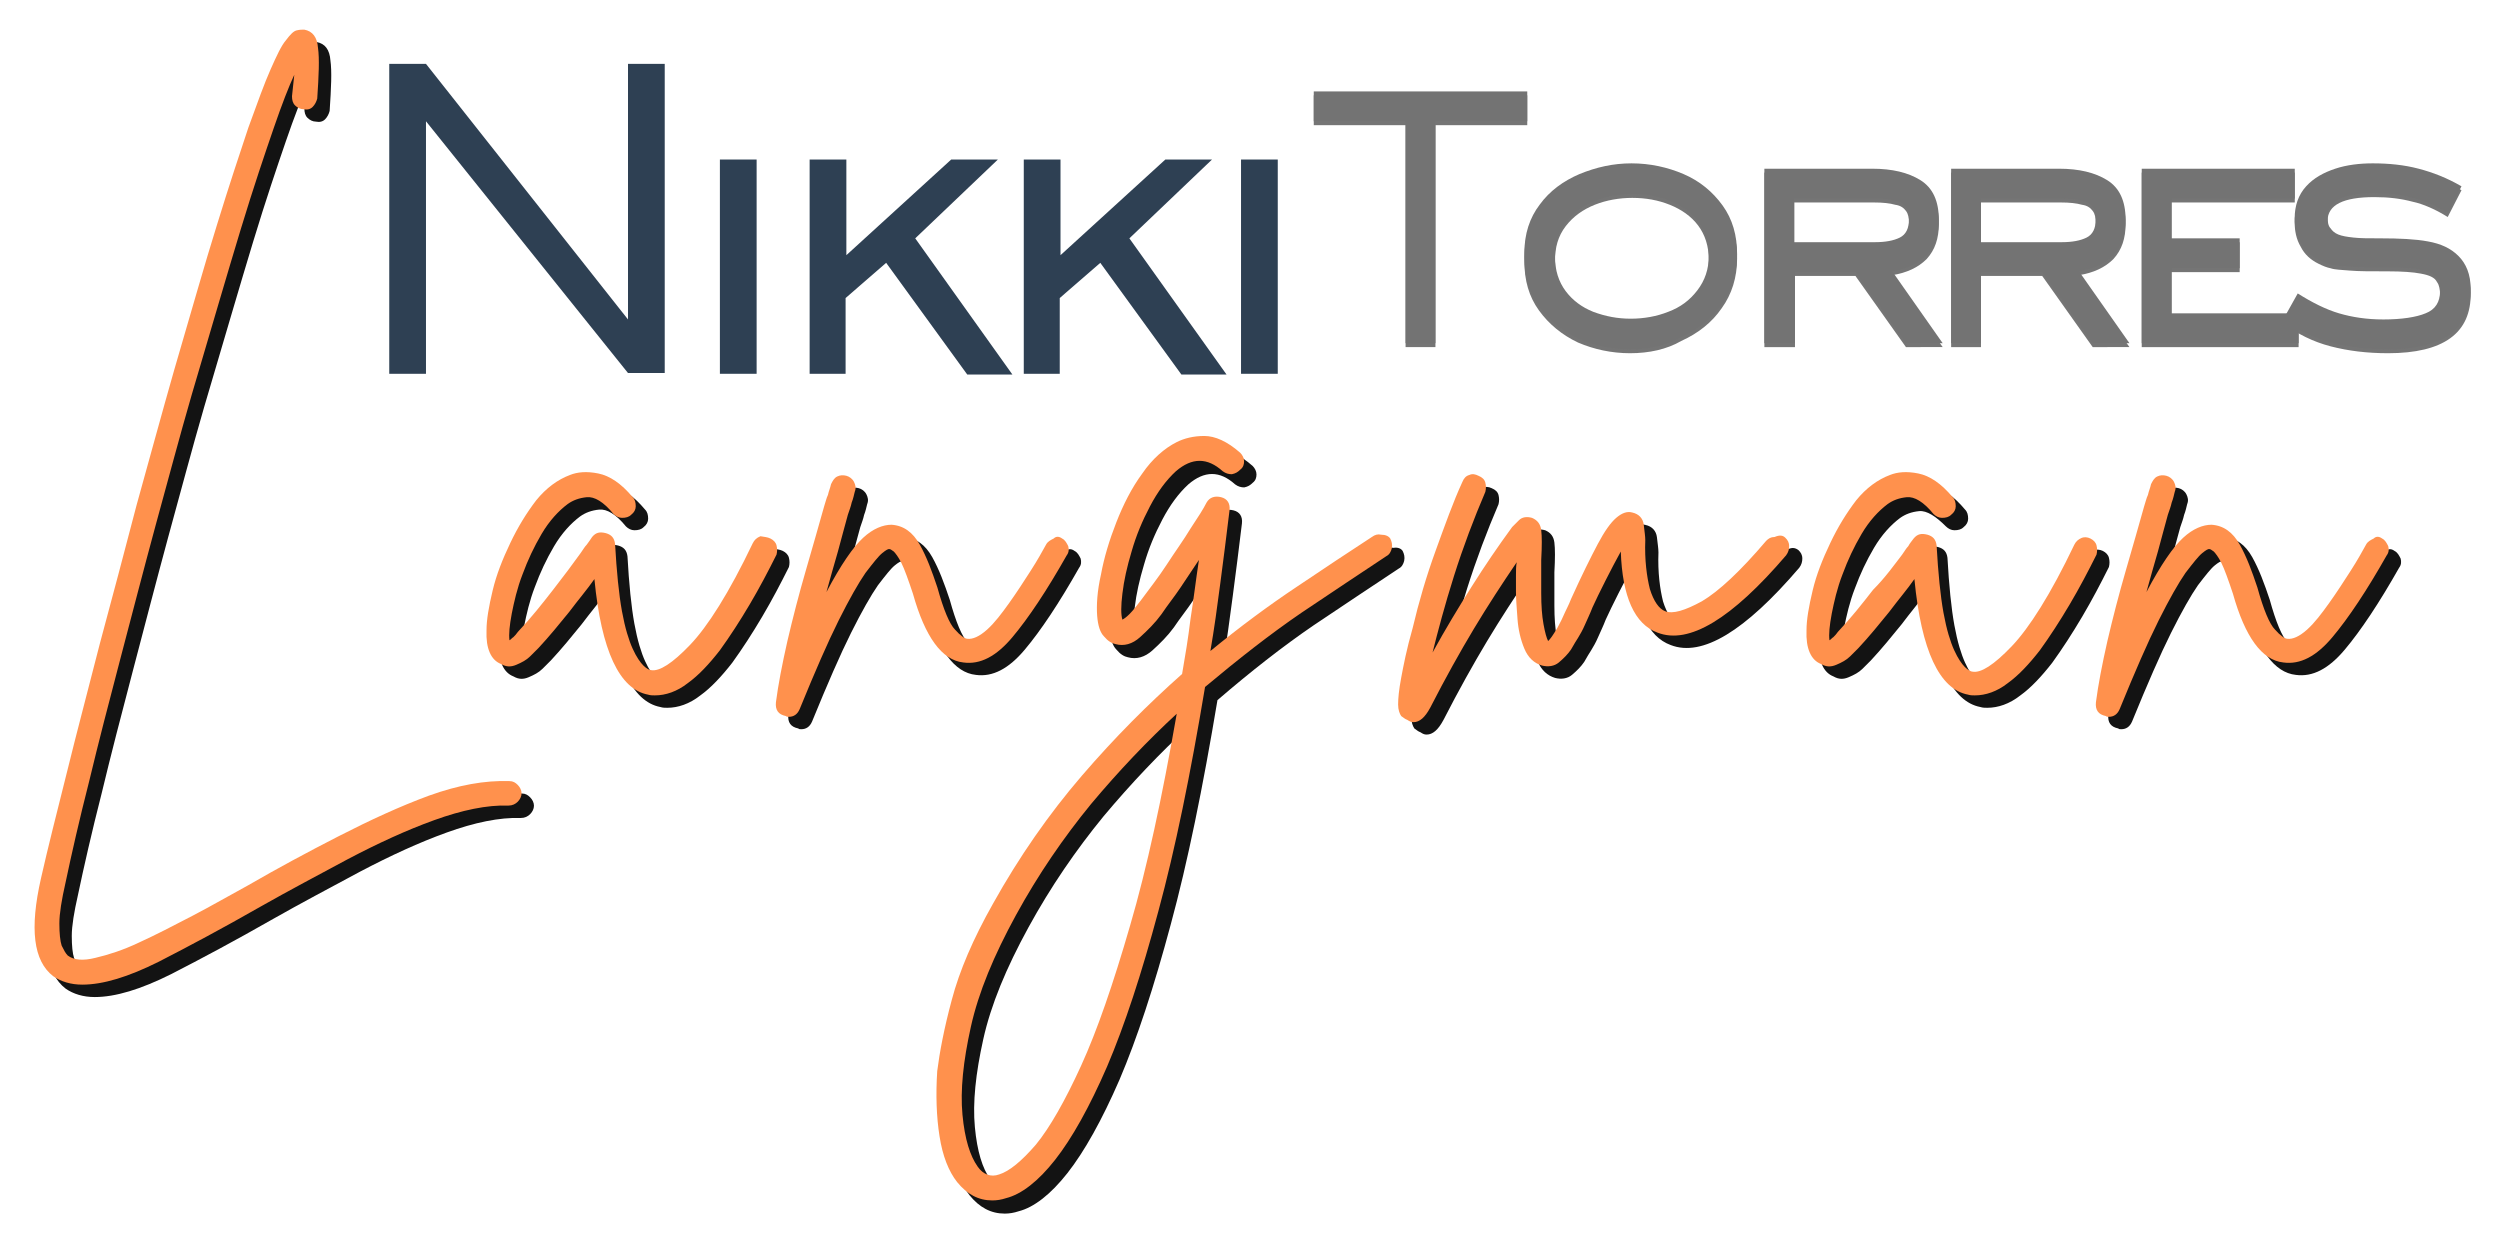 <?xml version="1.0" encoding="utf-8"?>
<!-- Generator: Adobe Illustrator 23.0.6, SVG Export Plug-In . SVG Version: 6.00 Build 0)  -->
<svg version="1.1" id="Layer_1" xmlns="http://www.w3.org/2000/svg" xmlns:xlink="http://www.w3.org/1999/xlink" x="0px" y="0px"
	 viewBox="0 0 326.7 162.9" style="enable-background:new 0 0 326.7 162.9;" xml:space="preserve">
<style type="text/css">
	.st0{clip-path:url(#SVGID_2_);}
	.st1{fill-opacity:0.922;}
	.st2{clip-path:url(#SVGID_4_);}
	.st3{fill:#FF914D;}
	.st4{clip-path:url(#SVGID_6_);}
	.st5{fill:#737373;fill-opacity:0.988;}
	.st6{fill:#737373;}
	.st7{clip-path:url(#SVGID_8_);}
	.st8{fill:#2E4053;}
</style>
<g transform="matrix(1, 0, 0, 1, 71, 145)">
	<g>
		<defs>
			<rect id="SVGID_1_" x="-72.3" y="-142" width="320" height="158.7"/>
		</defs>
		<clipPath id="SVGID_2_">
			<use xlink:href="#SVGID_1_"  style="overflow:visible;"/>
		</clipPath>
		<g class="st0">
			<g>
				<g transform="translate(2.578, 65.694)">
					<g>
						<path class="st1" d="M-5.4-107c0.5,0,0.8,0.2,1.1,0.5c0.3,0.3,0.5,0.7,0.5,1.1c0,0.4-0.2,0.8-0.5,1.1
							c-0.3,0.3-0.7,0.5-1.2,0.5c-2.8-0.1-6.1,0.6-9.7,1.9c-3.6,1.3-7.3,3-11.3,5.1c-3.9,2.1-7.7,4.1-11.4,6.2
							c-4.9,2.8-9.4,5.2-13.3,7.2c-4,2-7.3,3-10,3c-1.5,0-2.8-0.4-3.8-1.1c-2.6-2-3.1-6.2-1.6-12.8c0.9-4,2.1-8.7,3.4-13.9
							c1.3-5.3,2.8-10.9,4.3-16.8c1.6-5.9,3.2-12,4.8-18.1c1.7-6.1,3.3-12,4.9-17.6c2.2-7.5,4-13.9,5.6-19c1.6-5.2,3-9.4,4.1-12.7
							c1.2-3.3,2.1-5.8,2.9-7.6c0.8-1.8,1.4-3.1,2-3.8c0.6-0.8,1-1.2,1.4-1.3c0.4-0.1,0.7-0.1,1-0.1c1.1,0.2,1.7,1,1.8,2.4
							c0.2,1.4,0.1,3.6-0.1,6.6c-0.1,0.4-0.3,0.8-0.6,1.1c-0.3,0.3-0.7,0.4-1.2,0.3c-0.4,0-0.8-0.2-1.1-0.5
							c-0.3-0.3-0.4-0.7-0.4-1.2c0.1-1,0.2-1.9,0.3-2.8c-0.7,1.5-1.6,3.8-2.7,7c-1.1,3.2-2.6,7.6-4.3,13.2
							c-1.7,5.6-3.8,12.8-6.4,21.6c-1.6,5.5-3.1,11.2-4.7,17c-1.6,5.9-3.1,11.7-4.6,17.4c-1.5,5.7-2.9,11.1-4.1,16.1
							c-1.3,5.1-2.3,9.5-3.1,13.3c-0.5,2.2-0.8,4-0.8,5.3c0,1.3,0.1,2.3,0.3,2.9c0.3,0.6,0.5,1,0.8,1.3c0.8,0.6,2,0.7,3.6,0.3
							c1.7-0.4,3.6-1,5.7-2c2.2-1,4.5-2.2,7-3.5c2.5-1.3,4.9-2.7,7.3-4c3.8-2.2,7.7-4.3,11.7-6.4s8-3.9,11.8-5.3
							C-12-106.5-8.6-107.1-5.4-107z"/>
					</g>
				</g>
			</g>
			<g>
				<g transform="translate(51.399, 65.694)">
					<g>
						<path class="st1" d="M-20.1-138.7c0.4,0.2,0.7,0.5,0.8,0.9c0.1,0.4,0.1,0.8,0,1.2c-1.1,2.2-2.2,4.3-3.5,6.5
							c-1.3,2.2-2.6,4.2-3.9,6c-1.4,1.8-2.8,3.3-4.2,4.3c-1.4,1.1-2.9,1.6-4.3,1.6c-0.3,0-0.6,0-0.9-0.1c-3.7-0.7-6.1-5.7-7-15.1
							c-0.9,1.3-2.1,2.7-3.3,4.3c-1.3,1.6-2.6,3.2-4,4.7c-0.2,0.2-0.6,0.6-1.1,1.1c-0.5,0.5-1.1,0.8-1.8,1.1c-0.7,0.3-1.3,0.3-2-0.1
							c-1.3-0.5-2-2-1.9-4.4c0-1.4,0.3-3.1,0.8-5.2c0.5-2.1,1.3-4.1,2.3-6.2c1-2.1,2.1-3.9,3.4-5.6c1.3-1.6,2.8-2.7,4.4-3.3
							c1-0.4,2.2-0.5,3.7-0.2c1.5,0.3,3,1.3,4.5,3.1c0.3,0.3,0.4,0.7,0.4,1.2c0,0.4-0.2,0.8-0.6,1.1c-0.3,0.3-0.7,0.4-1.2,0.4
							c-0.4,0-0.8-0.2-1.1-0.5c-1.3-1.6-2.5-2.3-3.5-2.2c-1,0.1-1.8,0.4-2.5,0.9c-1.2,0.9-2.4,2.2-3.4,3.9c-1,1.7-1.8,3.4-2.5,5.3
							c-0.7,1.8-1.1,3.6-1.4,5.1c-0.3,1.6-0.4,2.7-0.3,3.5c0.2-0.1,0.3-0.3,0.5-0.4c0.2-0.2,0.4-0.4,0.6-0.7
							c1.7-1.8,3.2-3.7,4.6-5.5c1.4-1.8,2.6-3.4,3.6-4.8c0.3-0.4,0.5-0.8,0.8-1.1c0.3-0.4,0.5-0.7,0.7-1c0.5-0.6,1-0.7,1.8-0.5
							c0.7,0.2,1.1,0.6,1.2,1.4c0.2,3.6,0.5,6.6,0.9,8.8c0.4,2.2,0.9,3.8,1.4,4.9c0.5,1.1,1,1.8,1.4,2.2c0.4,0.4,0.8,0.6,1,0.6
							c1.1,0.2,2.8-0.9,5.1-3.3c2.3-2.4,5.1-6.8,8.2-13.3c0.2-0.4,0.5-0.7,1-0.9C-20.9-138.9-20.5-138.9-20.1-138.7z"/>
					</g>
				</g>
			</g>
			<g>
				<g transform="translate(81.019, 65.694)">
					<g>
						<path class="st1" d="M-11.6-138.7c0.4,0.2,0.6,0.6,0.8,1c0.1,0.4,0.1,0.8-0.2,1.2c-2.6,4.6-5,8.2-7.1,10.7
							c-2.1,2.5-4.2,3.6-6.4,3.3c-2.8-0.3-5-3.3-6.6-9c-0.6-1.8-1.1-3.2-1.5-4c-0.4-0.8-0.8-1.3-1-1.5c-0.3-0.2-0.4-0.3-0.5-0.3
							c-0.2-0.1-0.5,0.1-1,0.5c-0.5,0.4-1.2,1.3-2.2,2.6c-0.9,1.3-2.1,3.4-3.5,6.2c-1.4,2.8-3.1,6.7-5.1,11.6c-0.3,0.7-0.8,1-1.4,1
							c-0.2,0-0.3,0-0.4-0.1c-1-0.2-1.4-0.8-1.3-1.8c0.3-2.3,0.8-4.9,1.5-8c0.7-3,1.5-6.1,2.4-9.2s1.7-5.9,2.4-8.4
							c0.2-0.6,0.3-1.1,0.5-1.5c0.1-0.5,0.3-0.9,0.4-1.4c0.2-0.4,0.4-0.8,0.8-1c0.4-0.2,0.8-0.2,1.2-0.1c0.4,0.1,0.8,0.4,1,0.8
							c0.2,0.4,0.3,0.8,0.1,1.3c-0.1,0.4-0.2,0.9-0.4,1.4c-0.1,0.5-0.3,1-0.5,1.6c-0.4,1.4-0.8,3-1.3,4.8c-0.5,1.7-1,3.5-1.5,5.3
							c1.9-3.6,3.5-5.9,4.8-7.1c1.3-1.2,2.6-1.7,3.7-1.7c1.6,0.1,2.8,1,3.7,2.6c0.9,1.6,1.6,3.5,2.3,5.6c0.8,2.9,1.6,4.8,2.3,5.5
							c0.7,0.8,1.3,1.2,1.6,1.2c0.7,0.1,1.6-0.3,2.6-1.2c1-0.9,1.9-2.1,2.9-3.5c1-1.4,1.9-2.8,2.8-4.2c0.9-1.4,1.5-2.5,2-3.4
							c0.2-0.4,0.6-0.6,1-0.8C-12.4-139-12-139-11.6-138.7z"/>
					</g>
				</g>
			</g>
			<g>
				<g transform="translate(109.697, 65.694)">
					<g>
						<path class="st1" d="M2.6-138.7c0.2,0.4,0.3,0.8,0.2,1.3c-0.1,0.4-0.3,0.8-0.7,1c-3.2,2.1-6.9,4.6-11.1,7.4
							c-4.1,2.8-8.3,6.1-12.6,9.8c-1.9,11.4-3.9,21.2-6.1,29.3c-2.2,8.2-4.4,14.9-6.7,20.3c-2.3,5.3-4.6,9.4-6.8,12.2
							c-2.2,2.8-4.4,4.5-6.4,5c-0.6,0.2-1.2,0.3-1.8,0.3c-1.8,0-3.3-0.8-4.6-2.4c-1.1-1.4-1.9-3.4-2.3-6c-0.4-2.5-0.5-5.4-0.3-8.5
							c0.3-2.4,0.9-5.6,1.9-9.3c1-3.8,2.8-8,5.4-12.6c3.4-6.1,7.3-11.7,11.6-16.7c4.3-5,8.7-9.4,13.1-13.3c0.4-2.3,0.8-4.7,1.1-7.2
							c0.4-2.5,0.7-5.1,1.1-7.7c-0.8,1.2-1.6,2.4-2.4,3.6c-0.8,1.2-1.7,2.3-2.5,3.5c-0.8,1.1-1.8,2.1-2.8,3c-1,0.9-2.1,1.2-3.2,0.9
							c-0.5-0.1-1-0.4-1.5-1c-0.5-0.5-0.8-1.4-0.9-2.7c-0.1-1.4,0-3.2,0.5-5.4c0.4-2.2,1.1-4.5,2-6.8c0.9-2.3,2-4.5,3.4-6.4
							c1.3-1.9,2.9-3.3,4.5-4.1c1-0.5,2.2-0.8,3.6-0.8c1.4,0,3,0.7,4.7,2.2c0.3,0.3,0.5,0.7,0.5,1.1c0,0.4-0.1,0.8-0.5,1.1
							c-0.3,0.3-0.6,0.5-1.1,0.6c-0.4,0-0.8-0.1-1.2-0.4c-2-1.8-4-1.8-6.1,0c-1.3,1.2-2.4,2.7-3.4,4.6c-1,1.9-1.8,3.8-2.4,5.9
							c-0.6,2-1,3.8-1.2,5.5c-0.2,1.6-0.2,2.8,0,3.4c0.2-0.1,0.5-0.3,0.9-0.7c0.4-0.4,0.9-1,1.5-1.8c1.1-1.5,2.3-3,3.4-4.7
							c1.1-1.7,2.2-3.2,3.1-4.7c1-1.5,1.7-2.6,2.1-3.4c0.4-0.7,1.1-0.9,1.9-0.7c0.8,0.2,1.2,0.8,1.1,1.7c-0.4,3.3-0.8,6.5-1.2,9.5
							c-0.4,3.1-0.8,6-1.3,8.9c3.9-3.2,7.7-6,11.3-8.4c3.7-2.5,6.9-4.6,9.8-6.5c0.4-0.3,0.8-0.4,1.2-0.3C2-139.2,2.4-139,2.6-138.7z
							 M-48.5-55.6c1.3-0.4,2.9-1.7,4.8-3.9c1.8-2.2,3.8-5.7,5.9-10.3c2.1-4.6,4.2-10.7,6.4-18.3c2.2-7.5,4.2-16.8,6.1-27.7
							c-3.8,3.5-7.6,7.5-11.2,11.8c-3.6,4.4-6.9,9.2-9.8,14.5c-2.9,5.3-4.9,10.1-5.9,14.6c-1,4.5-1.4,8.3-1.1,11.5
							c0.3,3.2,1,5.4,2,6.8C-50.6-55.6-49.6-55.2-48.5-55.6z"/>
					</g>
				</g>
			</g>
			<g>
				<g transform="translate(141.827, 65.694)">
					<g>
						<path class="st1" d="M22.2-138.8c0.3,0.3,0.5,0.6,0.5,1.1c0,0.4-0.1,0.8-0.4,1.2c-7.1,8.3-12.7,11.7-16.8,10.1
							c-3-1.1-4.6-4.7-4.8-10.6c-0.6,1.1-1.3,2.4-2,3.8c-0.7,1.4-1.3,2.6-1.7,3.5c-0.3,0.8-0.7,1.6-1,2.3c-0.3,0.7-0.6,1.2-0.9,1.7
							c-0.2,0.3-0.5,0.8-0.9,1.5c-0.4,0.6-1,1.2-1.6,1.7c-0.6,0.5-1.4,0.6-2.2,0.4c-1-0.3-1.8-1-2.3-2.2c-0.5-1.2-0.8-2.5-0.9-3.9
							c-0.1-1.4-0.2-2.6-0.2-3.5c0-0.7,0-1.4,0-2.1c0-0.7,0-1.3,0.1-1.8c-1.9,2.8-3.8,5.7-5.6,8.7c-1.8,3-3.7,6.4-5.7,10.3
							c-0.7,1.3-1.4,1.9-2.2,1.9c-0.3,0-0.5-0.1-0.8-0.3c-0.3-0.1-0.5-0.3-0.8-0.5c-0.2-0.3-0.4-0.8-0.4-1.5c0-0.8,0.1-1.9,0.4-3.5
							c0.3-1.6,0.7-3.7,1.5-6.5c0.8-3.4,1.8-6.8,3-10.1c1.2-3.3,2.3-6.4,3.5-9c0.2-0.5,0.5-0.8,0.9-0.9s0.8-0.1,1.2,0.1
							c0.5,0.2,0.8,0.5,0.9,0.9c0.1,0.4,0.1,0.8,0,1.2c-1.5,3.5-2.9,7.2-4.1,11c-1.2,3.8-2.1,7.2-2.8,10c1.7-3.1,3.4-5.9,5.1-8.6
							c1.7-2.7,3.4-5.2,5.3-7.8c0.2-0.2,0.5-0.5,0.9-0.9c0.4-0.4,1-0.5,1.7-0.3c0.7,0.3,1.1,0.8,1.2,1.6c0.1,0.8,0.1,2.1,0,3.9
							c0,0.6,0,1.3,0,2c0,0.7,0,1.5,0,2.3c0,1.7,0.1,3,0.3,4.1c0.2,1.1,0.4,1.8,0.6,2.2c0.1-0.1,0.3-0.3,0.5-0.6
							c0.2-0.3,0.4-0.6,0.7-1.1c0.2-0.4,0.5-0.9,0.8-1.6c0.3-0.7,0.7-1.4,1-2.2c1.4-3.1,2.6-5.5,3.5-7.2c0.9-1.7,1.7-2.8,2.4-3.4
							c0.7-0.6,1.4-0.9,2.1-0.7c0.9,0.2,1.4,0.8,1.5,1.6c0.1,0.9,0.2,1.5,0.2,2c-0.1,2.6,0.2,4.8,0.6,6.4c0.5,1.6,1.2,2.6,2,2.9
							c1,0.4,2.6-0.1,4.8-1.3c2.2-1.3,5-3.9,8.4-7.9c0.3-0.3,0.6-0.5,1.1-0.5C21.4-139.2,21.8-139.1,22.2-138.8z"/>
					</g>
				</g>
			</g>
			<g>
				<g transform="translate(180.796, 65.694)">
					<g>
						<path class="st1" d="M23-138.7c0.4,0.2,0.7,0.5,0.8,0.9c0.1,0.4,0.1,0.8,0,1.2c-1.1,2.2-2.2,4.3-3.5,6.5
							c-1.3,2.2-2.6,4.2-3.9,6c-1.4,1.8-2.8,3.3-4.2,4.3c-1.4,1.1-2.9,1.6-4.3,1.6c-0.3,0-0.6,0-0.9-0.1c-3.7-0.7-6.1-5.7-7-15.1
							c-0.9,1.3-2.1,2.7-3.3,4.3c-1.3,1.6-2.6,3.2-4,4.7c-0.2,0.2-0.6,0.6-1.1,1.1c-0.5,0.5-1.1,0.8-1.8,1.1c-0.7,0.3-1.3,0.3-2-0.1
							c-1.3-0.5-2-2-1.9-4.4c0-1.4,0.3-3.1,0.8-5.2c0.5-2.1,1.3-4.1,2.3-6.2c1-2.1,2.1-3.9,3.4-5.6c1.3-1.6,2.8-2.7,4.4-3.3
							c1-0.4,2.2-0.5,3.7-0.2c1.5,0.3,3,1.3,4.5,3.1c0.3,0.3,0.4,0.7,0.4,1.2c0,0.4-0.2,0.8-0.6,1.1c-0.3,0.3-0.7,0.4-1.2,0.4
							c-0.4,0-0.8-0.2-1.1-0.5C1.2-143.2,0-144-1-143.9c-1,0.1-1.8,0.4-2.5,0.9c-1.2,0.9-2.4,2.2-3.4,3.9c-1,1.7-1.8,3.4-2.5,5.3
							c-0.7,1.8-1.1,3.6-1.4,5.1c-0.3,1.6-0.4,2.7-0.3,3.5c0.2-0.1,0.3-0.3,0.5-0.4c0.2-0.2,0.4-0.4,0.6-0.7
							c1.7-1.8,3.2-3.7,4.6-5.5c1.4-1.8,2.6-3.4,3.6-4.8c0.3-0.4,0.5-0.8,0.8-1.1c0.3-0.4,0.5-0.7,0.7-1c0.5-0.6,1-0.7,1.8-0.5
							c0.7,0.2,1.1,0.6,1.2,1.4c0.2,3.6,0.5,6.6,0.9,8.8c0.4,2.2,0.9,3.8,1.4,4.9c0.5,1.1,1,1.8,1.4,2.2c0.4,0.4,0.8,0.6,1,0.6
							c1.1,0.2,2.8-0.9,5.1-3.3c2.3-2.4,5.1-6.8,8.2-13.3c0.2-0.4,0.5-0.7,1-0.9C22.2-138.9,22.6-138.9,23-138.7z"/>
					</g>
				</g>
			</g>
			<g>
				<g transform="translate(210.416, 65.694)">
					<g>
						<path class="st1" d="M31.5-138.7c0.4,0.2,0.6,0.6,0.8,1c0.1,0.4,0.1,0.8-0.2,1.2c-2.6,4.6-5,8.2-7.1,10.7
							c-2.1,2.5-4.2,3.6-6.4,3.3c-2.8-0.3-5-3.3-6.6-9c-0.6-1.8-1.1-3.2-1.5-4c-0.4-0.8-0.8-1.3-1-1.5c-0.3-0.2-0.4-0.3-0.5-0.3
							c-0.2-0.1-0.5,0.1-1,0.5c-0.5,0.4-1.2,1.3-2.2,2.6c-0.9,1.3-2.1,3.4-3.5,6.2c-1.4,2.8-3.1,6.7-5.1,11.6c-0.3,0.7-0.8,1-1.4,1
							c-0.2,0-0.3,0-0.4-0.1c-1-0.2-1.4-0.8-1.3-1.8c0.3-2.3,0.8-4.9,1.5-8c0.7-3,1.5-6.1,2.4-9.2s1.7-5.9,2.4-8.4
							c0.2-0.6,0.3-1.1,0.5-1.5c0.1-0.5,0.3-0.9,0.4-1.4c0.2-0.4,0.4-0.8,0.8-1c0.4-0.2,0.8-0.2,1.2-0.1c0.4,0.1,0.8,0.4,1,0.8
							c0.2,0.4,0.3,0.8,0.1,1.3c-0.1,0.4-0.2,0.9-0.4,1.4c-0.1,0.5-0.3,1-0.5,1.6c-0.4,1.4-0.8,3-1.3,4.8c-0.5,1.7-1,3.5-1.5,5.3
							c1.9-3.6,3.5-5.9,4.8-7.1c1.3-1.2,2.6-1.7,3.7-1.7c1.6,0.1,2.8,1,3.7,2.6c0.9,1.6,1.6,3.5,2.3,5.6c0.8,2.9,1.6,4.8,2.3,5.5
							c0.7,0.8,1.3,1.2,1.6,1.2c0.7,0.1,1.6-0.3,2.6-1.2c1-0.9,1.9-2.1,2.9-3.5c1-1.4,1.9-2.8,2.8-4.2c0.9-1.4,1.5-2.5,2-3.4
							c0.2-0.4,0.6-0.6,1-0.8C30.7-139,31.1-139,31.5-138.7z"/>
					</g>
				</g>
			</g>
			<g>
				<defs>
					<rect id="SVGID_3_" x="-68.3" y="-141.7" width="66.7" height="126.4"/>
				</defs>
				<clipPath id="SVGID_4_">
					<use xlink:href="#SVGID_3_"  style="overflow:visible;"/>
				</clipPath>
				<g class="st2">
					<g>
						<g transform="translate(1.357, 64.473)">
							<g>
								<path class="st3" d="M-5.8-107.4c0.5,0,0.8,0.2,1.1,0.5c0.3,0.3,0.5,0.7,0.5,1.1c0,0.4-0.2,0.8-0.5,1.1
									c-0.3,0.3-0.7,0.5-1.2,0.5c-2.8-0.1-6.1,0.6-9.7,1.9c-3.6,1.3-7.3,3-11.3,5.1c-3.9,2.1-7.7,4.1-11.4,6.2
									c-4.9,2.8-9.4,5.2-13.3,7.2c-4,2-7.3,3-10,3c-1.5,0-2.8-0.4-3.8-1.1c-2.6-2-3.1-6.2-1.6-12.8c0.9-4,2.1-8.7,3.4-13.9
									c1.3-5.3,2.8-10.9,4.3-16.8c1.6-5.9,3.2-12,4.8-18.1c1.7-6.1,3.3-12,4.9-17.6c2.2-7.5,4-13.9,5.6-19c1.6-5.2,3-9.4,4.1-12.7
									c1.2-3.3,2.1-5.8,2.9-7.6c0.8-1.8,1.4-3.1,2-3.8c0.6-0.8,1-1.2,1.4-1.3c0.4-0.1,0.7-0.1,1-0.1c1.1,0.2,1.7,1,1.8,2.4
									c0.2,1.4,0.1,3.6-0.1,6.6c-0.1,0.4-0.3,0.8-0.6,1.1c-0.3,0.3-0.7,0.4-1.2,0.3c-0.4,0-0.8-0.2-1.1-0.5
									c-0.3-0.3-0.4-0.7-0.4-1.2c0.1-1,0.2-1.9,0.3-2.8c-0.7,1.5-1.6,3.8-2.7,7c-1.1,3.2-2.6,7.6-4.3,13.2
									c-1.7,5.6-3.8,12.8-6.4,21.6c-1.6,5.5-3.1,11.2-4.7,17c-1.6,5.9-3.1,11.7-4.6,17.4c-1.5,5.7-2.9,11.1-4.1,16.1
									c-1.3,5.1-2.3,9.5-3.1,13.3c-0.5,2.2-0.8,4-0.8,5.3c0,1.3,0.1,2.3,0.3,2.9c0.3,0.6,0.5,1,0.8,1.3c0.8,0.6,2,0.7,3.6,0.3
									c1.7-0.4,3.6-1,5.7-2c2.2-1,4.5-2.2,7-3.5c2.5-1.3,4.9-2.7,7.3-4c3.8-2.2,7.7-4.3,11.8-6.4s8-3.9,11.8-5.3
									C-12.4-106.9-9-107.5-5.8-107.4z"/>
							</g>
						</g>
					</g>
				</g>
			</g>
			<g>
				<g transform="translate(50.178, 64.473)">
					<g>
						<path class="st3" d="M-20.5-139.1c0.4,0.2,0.7,0.5,0.8,0.9c0.1,0.4,0.1,0.8,0,1.2c-1.1,2.2-2.2,4.3-3.5,6.5
							c-1.3,2.2-2.6,4.2-3.9,6c-1.4,1.8-2.8,3.3-4.2,4.3c-1.4,1.1-2.9,1.6-4.3,1.6c-0.3,0-0.6,0-0.9-0.1c-3.7-0.7-6.1-5.7-7-15.1
							c-0.9,1.3-2.1,2.7-3.3,4.3c-1.3,1.6-2.6,3.2-4,4.7c-0.2,0.2-0.6,0.6-1.1,1.1c-0.5,0.5-1.1,0.8-1.8,1.1c-0.7,0.3-1.3,0.3-2-0.1
							c-1.3-0.5-2-2-1.9-4.4c0-1.4,0.3-3.1,0.8-5.2c0.5-2.1,1.3-4.1,2.3-6.2c1-2.1,2.1-3.9,3.4-5.6c1.3-1.6,2.8-2.7,4.4-3.3
							c1-0.4,2.2-0.5,3.7-0.2c1.5,0.3,3,1.3,4.5,3.1c0.3,0.3,0.4,0.7,0.4,1.2c0,0.4-0.2,0.8-0.6,1.1c-0.3,0.3-0.7,0.4-1.2,0.4
							c-0.4,0-0.8-0.2-1.1-0.5c-1.3-1.6-2.5-2.3-3.5-2.2c-1,0.1-1.8,0.4-2.5,0.9c-1.2,0.9-2.4,2.2-3.4,3.9c-1,1.7-1.8,3.4-2.5,5.3
							c-0.7,1.8-1.1,3.6-1.4,5.1c-0.3,1.6-0.4,2.7-0.3,3.5c0.2-0.1,0.3-0.3,0.5-0.4c0.2-0.2,0.4-0.4,0.6-0.7
							c1.7-1.8,3.2-3.7,4.6-5.5c1.4-1.8,2.6-3.4,3.6-4.8c0.3-0.4,0.5-0.8,0.8-1.1c0.3-0.4,0.5-0.7,0.7-1c0.5-0.6,1-0.7,1.8-0.5
							c0.7,0.2,1.1,0.6,1.2,1.4c0.2,3.6,0.5,6.6,0.9,8.8c0.4,2.2,0.9,3.8,1.4,4.9c0.5,1.1,1,1.8,1.4,2.2c0.4,0.4,0.8,0.6,1,0.6
							c1.1,0.2,2.8-0.9,5.1-3.3c2.3-2.4,5.1-6.8,8.2-13.3c0.2-0.4,0.5-0.7,1-0.9C-21.3-139.3-20.9-139.3-20.5-139.1z"/>
					</g>
				</g>
			</g>
			<g>
				<g transform="translate(79.798, 64.473)">
					<g>
						<path class="st3" d="M-12-139.1c0.4,0.2,0.6,0.6,0.8,1c0.1,0.4,0.1,0.8-0.2,1.2c-2.6,4.6-5,8.2-7.1,10.7
							c-2.1,2.5-4.2,3.6-6.4,3.3c-2.8-0.3-5-3.3-6.6-9c-0.6-1.8-1.1-3.2-1.5-4c-0.4-0.8-0.8-1.3-1-1.5c-0.3-0.2-0.4-0.3-0.5-0.3
							c-0.2-0.1-0.5,0.1-1,0.5c-0.5,0.4-1.2,1.3-2.2,2.6c-0.9,1.3-2.1,3.4-3.5,6.2c-1.4,2.8-3.1,6.7-5.1,11.6c-0.3,0.7-0.8,1-1.4,1
							c-0.2,0-0.3,0-0.4-0.1c-1-0.2-1.4-0.8-1.3-1.8c0.3-2.3,0.8-4.9,1.5-8c0.7-3,1.5-6.1,2.4-9.2s1.7-5.9,2.4-8.4
							c0.2-0.6,0.3-1.1,0.5-1.5c0.1-0.5,0.3-0.9,0.4-1.4c0.2-0.4,0.4-0.8,0.8-1c0.4-0.2,0.8-0.2,1.2-0.1c0.4,0.1,0.8,0.4,1,0.8
							c0.2,0.4,0.3,0.8,0.1,1.3c-0.1,0.4-0.2,0.9-0.4,1.4c-0.1,0.5-0.3,1-0.5,1.6c-0.4,1.4-0.8,3-1.3,4.8c-0.5,1.7-1,3.5-1.5,5.3
							c1.9-3.6,3.5-5.9,4.8-7.1c1.3-1.2,2.6-1.7,3.7-1.7c1.6,0.1,2.8,1,3.7,2.6c0.9,1.6,1.6,3.5,2.3,5.6c0.8,2.9,1.6,4.8,2.3,5.5
							c0.7,0.8,1.3,1.2,1.6,1.2c0.7,0.1,1.6-0.3,2.6-1.2c1-0.9,1.9-2.1,2.9-3.5c1-1.4,1.9-2.8,2.8-4.2c0.9-1.4,1.5-2.5,2-3.4
							c0.2-0.4,0.6-0.6,1-0.8C-12.8-139.4-12.4-139.4-12-139.1z"/>
					</g>
				</g>
			</g>
			<g>
				<g transform="translate(108.476, 64.473)">
					<g>
						<path class="st3" d="M2.2-139.1c0.2,0.4,0.3,0.8,0.2,1.3c-0.1,0.4-0.3,0.8-0.7,1c-3.2,2.1-6.9,4.6-11.1,7.4
							c-4.1,2.8-8.3,6.1-12.6,9.7c-1.9,11.4-3.9,21.2-6.1,29.3c-2.2,8.2-4.4,14.9-6.7,20.3c-2.3,5.3-4.6,9.4-6.8,12.2
							c-2.2,2.8-4.4,4.5-6.4,5c-0.6,0.2-1.2,0.3-1.8,0.3c-1.8,0-3.3-0.8-4.6-2.4c-1.1-1.4-1.9-3.4-2.3-6c-0.4-2.5-0.5-5.4-0.3-8.5
							c0.3-2.4,0.9-5.6,1.9-9.3c1-3.8,2.8-8,5.4-12.6c3.4-6.1,7.3-11.7,11.6-16.7c4.3-5,8.7-9.4,13.1-13.3c0.4-2.3,0.8-4.7,1.1-7.2
							c0.4-2.5,0.7-5.1,1.1-7.7c-0.8,1.2-1.6,2.4-2.4,3.6c-0.8,1.2-1.7,2.3-2.5,3.5c-0.8,1.1-1.8,2.1-2.8,3c-1,0.9-2.1,1.2-3.2,0.9
							c-0.5-0.1-1-0.4-1.5-1c-0.5-0.5-0.8-1.4-0.9-2.7c-0.1-1.4,0-3.2,0.5-5.4c0.4-2.2,1.1-4.5,2-6.8c0.9-2.3,2-4.5,3.4-6.4
							c1.3-1.9,2.9-3.3,4.5-4.1c1-0.5,2.2-0.8,3.6-0.8c1.4,0,3,0.7,4.7,2.2c0.3,0.3,0.5,0.7,0.5,1.1c0,0.4-0.1,0.8-0.5,1.1
							c-0.3,0.3-0.6,0.5-1.1,0.6c-0.4,0-0.8-0.1-1.2-0.4c-2-1.8-4-1.8-6.1,0c-1.3,1.2-2.4,2.7-3.4,4.6c-1,1.9-1.8,3.8-2.4,5.9
							c-0.6,2-1,3.8-1.2,5.5c-0.2,1.6-0.2,2.8,0,3.4c0.2-0.1,0.5-0.3,0.9-0.7c0.4-0.4,0.9-1,1.5-1.8c1.1-1.5,2.3-3,3.4-4.7
							c1.1-1.7,2.2-3.2,3.1-4.7c1-1.5,1.7-2.6,2.1-3.4c0.4-0.7,1.1-0.9,1.9-0.7c0.8,0.2,1.2,0.8,1.1,1.7c-0.4,3.3-0.8,6.5-1.2,9.5
							c-0.4,3.1-0.8,6-1.3,8.9c3.9-3.2,7.7-6,11.3-8.4c3.7-2.5,6.9-4.6,9.8-6.5c0.4-0.3,0.8-0.4,1.2-0.3
							C1.6-139.6,2-139.4,2.2-139.1z M-48.9-56c1.3-0.4,2.9-1.7,4.8-3.9c1.8-2.2,3.8-5.7,5.9-10.3c2.1-4.6,4.2-10.7,6.4-18.3
							c2.2-7.5,4.2-16.8,6.1-27.7c-3.8,3.5-7.6,7.5-11.2,11.8c-3.6,4.4-6.9,9.2-9.8,14.5c-2.9,5.3-4.9,10.1-5.9,14.6
							c-1,4.5-1.4,8.3-1.1,11.5c0.3,3.2,1,5.4,2,6.8C-51-56-50-55.6-48.9-56z"/>
					</g>
				</g>
			</g>
			<g>
				<g transform="translate(140.606, 64.473)">
					<g>
						<path class="st3" d="M21.7-139.2c0.3,0.3,0.5,0.6,0.5,1.1c0,0.4-0.1,0.8-0.4,1.2c-7.1,8.3-12.7,11.7-16.8,10.1
							c-3-1.1-4.6-4.7-4.8-10.6c-0.6,1.1-1.3,2.4-2,3.8c-0.7,1.4-1.3,2.6-1.7,3.5c-0.3,0.8-0.7,1.6-1,2.3c-0.3,0.7-0.6,1.2-0.9,1.7
							c-0.2,0.3-0.5,0.8-0.9,1.5c-0.4,0.6-1,1.2-1.6,1.7c-0.6,0.5-1.4,0.6-2.2,0.4c-1-0.3-1.8-1-2.3-2.2c-0.5-1.2-0.8-2.5-0.9-3.9
							c-0.1-1.4-0.2-2.6-0.2-3.5c0-0.7,0-1.4,0-2.1c0-0.7,0-1.3,0.1-1.8c-1.9,2.8-3.8,5.7-5.6,8.7c-1.8,3-3.7,6.4-5.7,10.3
							c-0.7,1.3-1.4,1.9-2.2,1.9c-0.3,0-0.5-0.1-0.8-0.3c-0.3-0.1-0.5-0.3-0.8-0.5c-0.2-0.3-0.4-0.8-0.4-1.5c0-0.8,0.1-1.9,0.4-3.5
							c0.3-1.6,0.7-3.7,1.5-6.5c0.8-3.4,1.8-6.8,3-10.1c1.2-3.3,2.3-6.4,3.5-9c0.2-0.5,0.5-0.8,0.9-0.9c0.4-0.2,0.8-0.1,1.2,0.1
							c0.5,0.2,0.8,0.5,0.9,0.9c0.1,0.4,0.1,0.8,0,1.2c-1.5,3.5-2.9,7.2-4.1,11c-1.2,3.8-2.1,7.2-2.8,10c1.7-3.1,3.4-5.9,5.1-8.6
							c1.7-2.7,3.4-5.2,5.3-7.8c0.2-0.2,0.5-0.5,0.9-0.9c0.4-0.4,1-0.5,1.7-0.3c0.7,0.3,1.1,0.8,1.2,1.6c0.1,0.8,0.1,2.1,0,3.9
							c0,0.6,0,1.3,0,2c0,0.7,0,1.5,0,2.3c0,1.7,0.1,3,0.3,4.1c0.2,1.1,0.4,1.8,0.6,2.2c0.1-0.1,0.3-0.3,0.5-0.6
							c0.2-0.3,0.4-0.6,0.7-1.1c0.2-0.4,0.5-0.9,0.8-1.6c0.3-0.7,0.7-1.4,1-2.2c1.4-3.1,2.6-5.5,3.5-7.2c0.9-1.7,1.7-2.8,2.4-3.4
							c0.7-0.6,1.4-0.9,2.1-0.7c0.9,0.2,1.4,0.8,1.5,1.6c0.1,0.9,0.2,1.5,0.2,2c-0.1,2.6,0.2,4.8,0.6,6.4c0.5,1.6,1.2,2.6,2,2.9
							c1,0.4,2.6-0.1,4.8-1.3c2.2-1.3,5-3.9,8.4-7.9c0.3-0.3,0.6-0.5,1.1-0.5C21-139.6,21.4-139.5,21.7-139.2z"/>
					</g>
				</g>
			</g>
			<g>
				<g transform="translate(179.575, 64.473)">
					<g>
						<path class="st3" d="M22.6-139.1c0.4,0.2,0.7,0.5,0.8,0.9c0.1,0.4,0.1,0.8,0,1.2c-1.1,2.2-2.2,4.3-3.5,6.5
							c-1.3,2.2-2.6,4.2-3.9,6c-1.4,1.8-2.8,3.3-4.2,4.3c-1.4,1.1-2.9,1.6-4.3,1.6c-0.3,0-0.6,0-0.9-0.1c-3.7-0.7-6.1-5.7-7-15.1
							c-0.9,1.3-2.1,2.7-3.3,4.3c-1.3,1.6-2.6,3.2-4,4.7c-0.2,0.2-0.6,0.6-1.1,1.1c-0.5,0.5-1.1,0.8-1.8,1.1c-0.7,0.3-1.3,0.3-2-0.1
							c-1.3-0.5-2-2-1.9-4.4c0-1.4,0.3-3.1,0.8-5.2c0.5-2.1,1.3-4.1,2.3-6.2c1-2.1,2.1-3.9,3.4-5.6c1.3-1.6,2.8-2.7,4.4-3.3
							c1-0.4,2.2-0.5,3.7-0.2c1.5,0.3,3,1.3,4.5,3.1c0.3,0.3,0.4,0.7,0.4,1.2c0,0.4-0.2,0.8-0.6,1.1c-0.3,0.3-0.7,0.4-1.2,0.4
							c-0.4,0-0.8-0.2-1.1-0.5c-1.3-1.6-2.5-2.3-3.5-2.2c-1,0.1-1.8,0.4-2.5,0.9c-1.2,0.9-2.4,2.2-3.4,3.9c-1,1.7-1.8,3.4-2.5,5.3
							c-0.7,1.8-1.1,3.6-1.4,5.1c-0.3,1.6-0.4,2.7-0.3,3.5c0.2-0.1,0.3-0.3,0.5-0.4c0.2-0.2,0.4-0.4,0.6-0.7
							c1.7-1.8,3.2-3.7,4.6-5.5C-4.2-134-3-135.7-2-137c0.3-0.4,0.5-0.8,0.8-1.1c0.2-0.4,0.5-0.7,0.7-1c0.5-0.6,1-0.7,1.8-0.5
							c0.7,0.2,1.1,0.6,1.2,1.4c0.2,3.6,0.5,6.6,0.9,8.8c0.4,2.2,0.9,3.8,1.4,4.9c0.5,1.1,1,1.8,1.4,2.2c0.4,0.4,0.8,0.6,1,0.6
							c1.1,0.2,2.8-0.9,5.1-3.3c2.3-2.4,5.1-6.8,8.2-13.3c0.2-0.4,0.5-0.7,1-0.9C21.8-139.3,22.2-139.3,22.6-139.1z"/>
					</g>
				</g>
			</g>
			<g>
				<g transform="translate(209.195, 64.473)">
					<g>
						<path class="st3" d="M31.1-139.1c0.4,0.2,0.6,0.6,0.8,1c0.1,0.4,0.1,0.8-0.2,1.2c-2.6,4.6-5,8.2-7.1,10.7
							c-2.1,2.5-4.2,3.6-6.4,3.3c-2.8-0.3-5-3.3-6.6-9c-0.6-1.8-1.1-3.2-1.5-4c-0.4-0.8-0.8-1.3-1-1.5c-0.3-0.2-0.4-0.3-0.5-0.3
							c-0.2-0.1-0.5,0.1-1,0.5c-0.5,0.4-1.2,1.3-2.2,2.6c-0.9,1.3-2.1,3.4-3.5,6.2c-1.4,2.8-3.1,6.7-5.1,11.6c-0.3,0.7-0.8,1-1.4,1
							c-0.2,0-0.3,0-0.4-0.1c-1-0.2-1.4-0.8-1.3-1.8c0.3-2.3,0.8-4.9,1.5-8c0.7-3,1.5-6.1,2.4-9.2s1.7-5.9,2.4-8.4
							c0.2-0.6,0.3-1.1,0.5-1.5c0.1-0.5,0.3-0.9,0.4-1.4c0.2-0.4,0.4-0.8,0.8-1c0.4-0.2,0.8-0.2,1.2-0.1c0.4,0.1,0.8,0.4,1,0.8
							c0.2,0.4,0.3,0.8,0.1,1.3c-0.1,0.4-0.2,0.9-0.4,1.4c-0.1,0.5-0.3,1-0.5,1.6c-0.4,1.4-0.8,3-1.3,4.8c-0.5,1.7-1,3.5-1.5,5.3
							c1.9-3.6,3.5-5.9,4.8-7.1c1.3-1.2,2.6-1.7,3.7-1.7c1.6,0.1,2.8,1,3.7,2.6c0.9,1.6,1.6,3.5,2.3,5.6c0.8,2.9,1.6,4.8,2.3,5.5
							c0.7,0.8,1.3,1.2,1.6,1.2c0.7,0.1,1.6-0.3,2.6-1.2c1-0.9,1.9-2.1,2.9-3.5c1-1.4,1.9-2.8,2.8-4.2c0.9-1.4,1.5-2.5,2-3.4
							c0.2-0.4,0.6-0.6,1-0.8C30.3-139.4,30.7-139.4,31.1-139.1z"/>
					</g>
				</g>
			</g>
		</g>
	</g>
</g>
<g transform="matrix(1, 0, 0, 1, 198, 150)">
	<g>
		<defs>
			<rect id="SVGID_5_" x="-30" y="-140.3" width="158.7" height="48"/>
		</defs>
		<clipPath id="SVGID_6_">
			<use xlink:href="#SVGID_5_"  style="overflow:visible;"/>
		</clipPath>
		<g class="st4">
			<g>
				<g transform="translate(0.682, 26.759)">
					<g>
						<path class="st5" d="M-11.1-131.4H-15v-29h-12v-3.9H0.9v3.9h-12V-131.4z"/>
					</g>
				</g>
			</g>
			<g>
				<g transform="translate(20.206, 26.759)">
					<g>
						<path class="st5" d="M-5.2-130.6c-2.4,0-4.7-0.5-6.8-1.4c-2.1-1-3.8-2.4-5.1-4.2c-1.3-1.8-1.9-3.9-1.9-6.4v-0.6
							c0-2.5,0.7-4.6,2-6.3c1.3-1.8,3.1-3.1,5.2-4c2.2-0.9,4.4-1.4,6.8-1.4c2.4,0,4.7,0.5,6.8,1.4c2.1,0.9,3.8,2.3,5.1,4.1
							c1.3,1.8,1.9,3.9,1.9,6.4c0,2.5-0.7,4.7-2,6.5c-1.3,1.9-3.1,3.3-5.3,4.3C-0.4-131.1-2.7-130.6-5.2-130.6z M-5.1-134.6
							c1.7,0,3.4-0.3,4.9-0.9c1.6-0.6,2.8-1.5,3.8-2.8c1-1.3,1.5-2.8,1.5-4.5c0-1.8-0.5-3.3-1.4-4.5c-0.9-1.2-2.2-2.1-3.7-2.7
							c-1.5-0.6-3.1-0.9-4.9-0.9c-1.7,0-3.4,0.3-4.9,0.9c-1.5,0.6-2.8,1.5-3.8,2.8c-1,1.3-1.4,2.8-1.4,4.5c0,1.8,0.5,3.3,1.4,4.5
							c0.9,1.2,2.1,2.1,3.6,2.7C-8.4-134.8-6.8-134.6-5.1-134.6z"/>
					</g>
				</g>
			</g>
			<g>
				<g transform="translate(42.168, 26.759)">
					<g>
						<path class="st5" d="M-9.6-131.4v-22.8H4.5c2.6,0,4.7,0.5,6.3,1.5c1.6,1,2.4,2.7,2.4,5.2c0,1.9-0.5,3.4-1.6,4.6
							c-1.1,1.1-2.6,1.8-4.5,2.1l6.6,9.4H8.9l-6.6-9.3h-7.9v9.3H-9.6z M4.9-144.6c1.3,0,2.4-0.2,3.2-0.6c0.8-0.4,1.2-1.2,1.2-2.4
							c0-0.7-0.1-1.2-0.4-1.6c-0.3-0.4-0.7-0.7-1.4-0.8c-0.7-0.2-1.6-0.3-2.8-0.3H-5.7v5.7H4.9z"/>
					</g>
				</g>
			</g>
			<g>
				<g transform="translate(60.474, 26.759)">
					<g>
						<path class="st5" d="M-3.5-131.4v-22.8h14.1c2.6,0,4.7,0.5,6.3,1.5c1.6,1,2.4,2.7,2.4,5.2c0,1.9-0.5,3.4-1.6,4.6
							c-1.1,1.1-2.6,1.8-4.5,2.1l6.6,9.4H15l-6.6-9.3H0.4v9.3H-3.5z M11-144.6c1.3,0,2.4-0.2,3.2-0.6c0.8-0.4,1.2-1.2,1.2-2.4
							c0-0.7-0.1-1.2-0.4-1.6c-0.3-0.4-0.7-0.7-1.4-0.8c-0.7-0.2-1.6-0.3-2.8-0.3H0.4v5.7H11z"/>
					</g>
				</g>
			</g>
			<g>
				<g transform="translate(78.781, 26.759)">
					<g>
						<path class="st5" d="M23.6-131.4H3.1v-22.8h20v3.9H7v5.2h8.9v3.9H7v5.9h16.6V-131.4z"/>
					</g>
				</g>
			</g>
			<g>
				<g transform="translate(95.868, 26.759)">
					<g>
						<path class="st5" d="M18.2-130.6c-2.7,0-5.2-0.3-7.5-0.9c-2.3-0.6-4.3-1.6-6.2-3l1.9-3.4c1.9,1.2,3.7,2.1,5.4,2.6
							c1.7,0.5,3.6,0.8,5.8,0.8c2.4,0,4.3-0.3,5.5-0.8c1.3-0.5,1.9-1.5,1.9-2.9c0-0.7-0.1-1.3-0.4-1.7c-0.3-0.6-1-0.9-2.1-1.1
							c-1-0.2-2.5-0.3-4.3-0.3c-2.2,0-3.9,0-5-0.1c-1.1-0.1-1.9-0.1-2.5-0.3c-0.5-0.1-1-0.3-1.6-0.6c-1-0.5-1.8-1.2-2.3-2.2
							c-0.6-1-0.8-2.1-0.8-3.2c0-1.7,0.5-3.1,1.5-4.2c1-1.1,2.3-1.8,3.8-2.3c1.5-0.5,3.2-0.7,4.9-0.7c2.1,0,4.1,0.2,6,0.7
							c1.9,0.5,3.7,1.2,5.6,2.3l-1.8,3.5c-1.6-1-3.2-1.7-4.6-2c-1.5-0.4-3.1-0.6-5-0.6c-4,0-6.1,1-6.1,3.1c0,0.7,0.1,1.2,0.4,1.5
							c0.2,0.3,0.5,0.6,1,0.8c0.5,0.2,1.1,0.3,2,0.4c0.9,0.1,2,0.1,3.5,0.1c2.5,0,4.6,0.1,6.2,0.4c1.7,0.3,3,0.9,4,1.9
							c1,1,1.6,2.4,1.6,4.3C29.1-133.2,25.4-130.6,18.2-130.6z"/>
					</g>
				</g>
			</g>
			<g>
				<g transform="translate(0.682, 26.347)">
					<g>
						<path class="st6" d="M-11.1-131.5H-15v-29h-12v-3.9H0.9v3.9h-12V-131.5z"/>
					</g>
				</g>
			</g>
			<g>
				<g transform="translate(20.206, 26.347)">
					<g>
						<path class="st6" d="M-5.2-130.7c-2.4,0-4.7-0.5-6.8-1.4c-2.1-1-3.8-2.4-5.1-4.2c-1.3-1.8-1.9-3.9-1.9-6.4v-0.6
							c0-2.5,0.7-4.6,2-6.3c1.3-1.8,3.1-3.1,5.2-4c2.2-0.9,4.4-1.4,6.8-1.4c2.4,0,4.7,0.5,6.8,1.4c2.1,0.9,3.8,2.3,5.1,4.1
							c1.3,1.8,1.9,3.9,1.9,6.4c0,2.5-0.7,4.7-2,6.5c-1.3,1.9-3.1,3.3-5.3,4.3C-0.4-131.2-2.7-130.7-5.2-130.7z M-5.1-134.7
							c1.7,0,3.4-0.3,4.9-0.9c1.6-0.6,2.8-1.5,3.8-2.8c1-1.3,1.5-2.8,1.5-4.5c0-1.8-0.5-3.3-1.4-4.5c-0.9-1.2-2.2-2.1-3.7-2.7
							c-1.5-0.6-3.1-0.9-4.9-0.9c-1.7,0-3.4,0.3-4.9,0.9c-1.5,0.6-2.8,1.5-3.8,2.8c-1,1.3-1.4,2.8-1.4,4.5c0,1.8,0.5,3.3,1.4,4.5
							c0.9,1.2,2.1,2.1,3.6,2.7C-8.4-135-6.8-134.7-5.1-134.7z"/>
					</g>
				</g>
			</g>
			<g>
				<g transform="translate(42.168, 26.347)">
					<g>
						<path class="st6" d="M-9.6-131.5v-22.8H4.5c2.6,0,4.7,0.5,6.3,1.5c1.6,1,2.4,2.7,2.4,5.2c0,1.9-0.5,3.4-1.6,4.6
							c-1.1,1.1-2.6,1.8-4.5,2.1l6.6,9.4H8.9l-6.6-9.3h-7.9v9.3H-9.6z M4.9-144.7c1.3,0,2.4-0.2,3.2-0.6c0.8-0.4,1.2-1.2,1.2-2.4
							c0-0.7-0.1-1.2-0.4-1.6c-0.3-0.4-0.7-0.7-1.4-0.8c-0.7-0.2-1.6-0.3-2.8-0.3H-5.7v5.7H4.9z"/>
					</g>
				</g>
			</g>
			<g>
				<g transform="translate(60.474, 26.347)">
					<g>
						<path class="st6" d="M-3.5-131.5v-22.8h14.1c2.6,0,4.7,0.5,6.3,1.5c1.6,1,2.4,2.7,2.4,5.2c0,1.9-0.5,3.4-1.6,4.6
							c-1.1,1.1-2.6,1.8-4.5,2.1l6.6,9.4H15l-6.6-9.3H0.4v9.3H-3.5z M11-144.7c1.3,0,2.4-0.2,3.2-0.6c0.8-0.4,1.2-1.2,1.2-2.4
							c0-0.7-0.1-1.2-0.4-1.6c-0.3-0.4-0.7-0.7-1.4-0.8c-0.7-0.2-1.6-0.3-2.8-0.3H0.4v5.7H11z"/>
					</g>
				</g>
			</g>
			<g>
				<g transform="translate(78.781, 26.347)">
					<g>
						<path class="st6" d="M23.6-131.5H3.1v-22.8h20v3.9H7v5.2h8.9v3.9H7v5.9h16.6V-131.5z"/>
					</g>
				</g>
			</g>
			<g>
				<g transform="translate(95.868, 26.347)">
					<g>
						<path class="st6" d="M18.2-130.7c-2.7,0-5.2-0.3-7.5-0.9c-2.3-0.6-4.3-1.6-6.2-3l1.9-3.4c1.9,1.2,3.7,2.1,5.4,2.6
							c1.7,0.5,3.6,0.8,5.8,0.8c2.4,0,4.3-0.3,5.5-0.8c1.3-0.5,1.9-1.5,1.9-2.9c0-0.7-0.1-1.3-0.4-1.7c-0.3-0.6-1-0.9-2.1-1.1
							c-1-0.2-2.5-0.3-4.3-0.3c-2.2,0-3.9,0-5-0.1c-1.1-0.1-1.9-0.1-2.5-0.3c-0.5-0.1-1-0.3-1.6-0.6c-1-0.5-1.8-1.2-2.3-2.2
							c-0.6-1-0.8-2.1-0.8-3.2c0-1.7,0.5-3.1,1.5-4.2c1-1.1,2.3-1.8,3.8-2.3c1.5-0.5,3.2-0.7,4.9-0.7c2.1,0,4.1,0.2,6,0.7
							c1.9,0.5,3.7,1.2,5.6,2.3l-1.8,3.5c-1.6-1-3.2-1.7-4.6-2c-1.5-0.4-3.1-0.6-5-0.6c-4,0-6.1,1-6.1,3.1c0,0.7,0.1,1.2,0.4,1.5
							c0.2,0.3,0.5,0.6,1,0.8c0.5,0.2,1.1,0.3,2,0.4c0.9,0.1,2,0.1,3.5,0.1c2.5,0,4.6,0.1,6.2,0.4c1.7,0.3,3,0.9,4,1.9
							c1,1,1.6,2.4,1.6,4.3C29.1-133.4,25.4-130.7,18.2-130.7z"/>
					</g>
				</g>
			</g>
		</g>
	</g>
</g>
<g transform="matrix(1, 0, 0, 1, 103, 147)">
	<g>
		<defs>
			<rect id="SVGID_7_" x="-61.7" y="-141.3" width="129.3" height="57.3"/>
		</defs>
		<clipPath id="SVGID_8_">
			<use xlink:href="#SVGID_7_"  style="overflow:visible;"/>
		</clipPath>
		<g class="st7">
			<g>
				<g transform="translate(1.067, 32.347)">
					<g>
						<path class="st8" d="M-48.4-130.5h-4.8V-171h4.8l26.4,33.4V-171h4.8v40.4H-22l-26.4-32.9V-130.5z"/>
					</g>
				</g>
			</g>
			<g>
				<g transform="translate(33.376, 32.347)">
					<g>
						<path class="st8" d="M-37.5-130.5h-4.8v-28h4.8V-130.5z"/>
					</g>
				</g>
			</g>
			<g>
				<g transform="translate(42.103, 32.347)">
					<g>
						<path class="st8" d="M-34.5-130.5h-4.8v-28h4.8v12.5l13.7-12.5h6.1l-10.8,10.3l12.7,17.8h-5.9l-10.6-14.6l-5.3,4.6V-130.5z"/>
					</g>
				</g>
			</g>
			<g>
				<g transform="translate(63.087, 32.347)">
					<g>
						<path class="st8" d="M-27.5-130.5h-4.8v-28h4.8v12.5l13.7-12.5h6.1l-10.8,10.3l12.7,17.8h-5.9l-10.6-14.6l-5.3,4.6V-130.5z"/>
					</g>
				</g>
			</g>
			<g>
				<g transform="translate(84.478, 32.347)">
					<g>
						<path class="st8" d="M-20.5-130.5h-4.8v-28h4.8V-130.5z"/>
					</g>
				</g>
			</g>
		</g>
	</g>
</g>
</svg>
